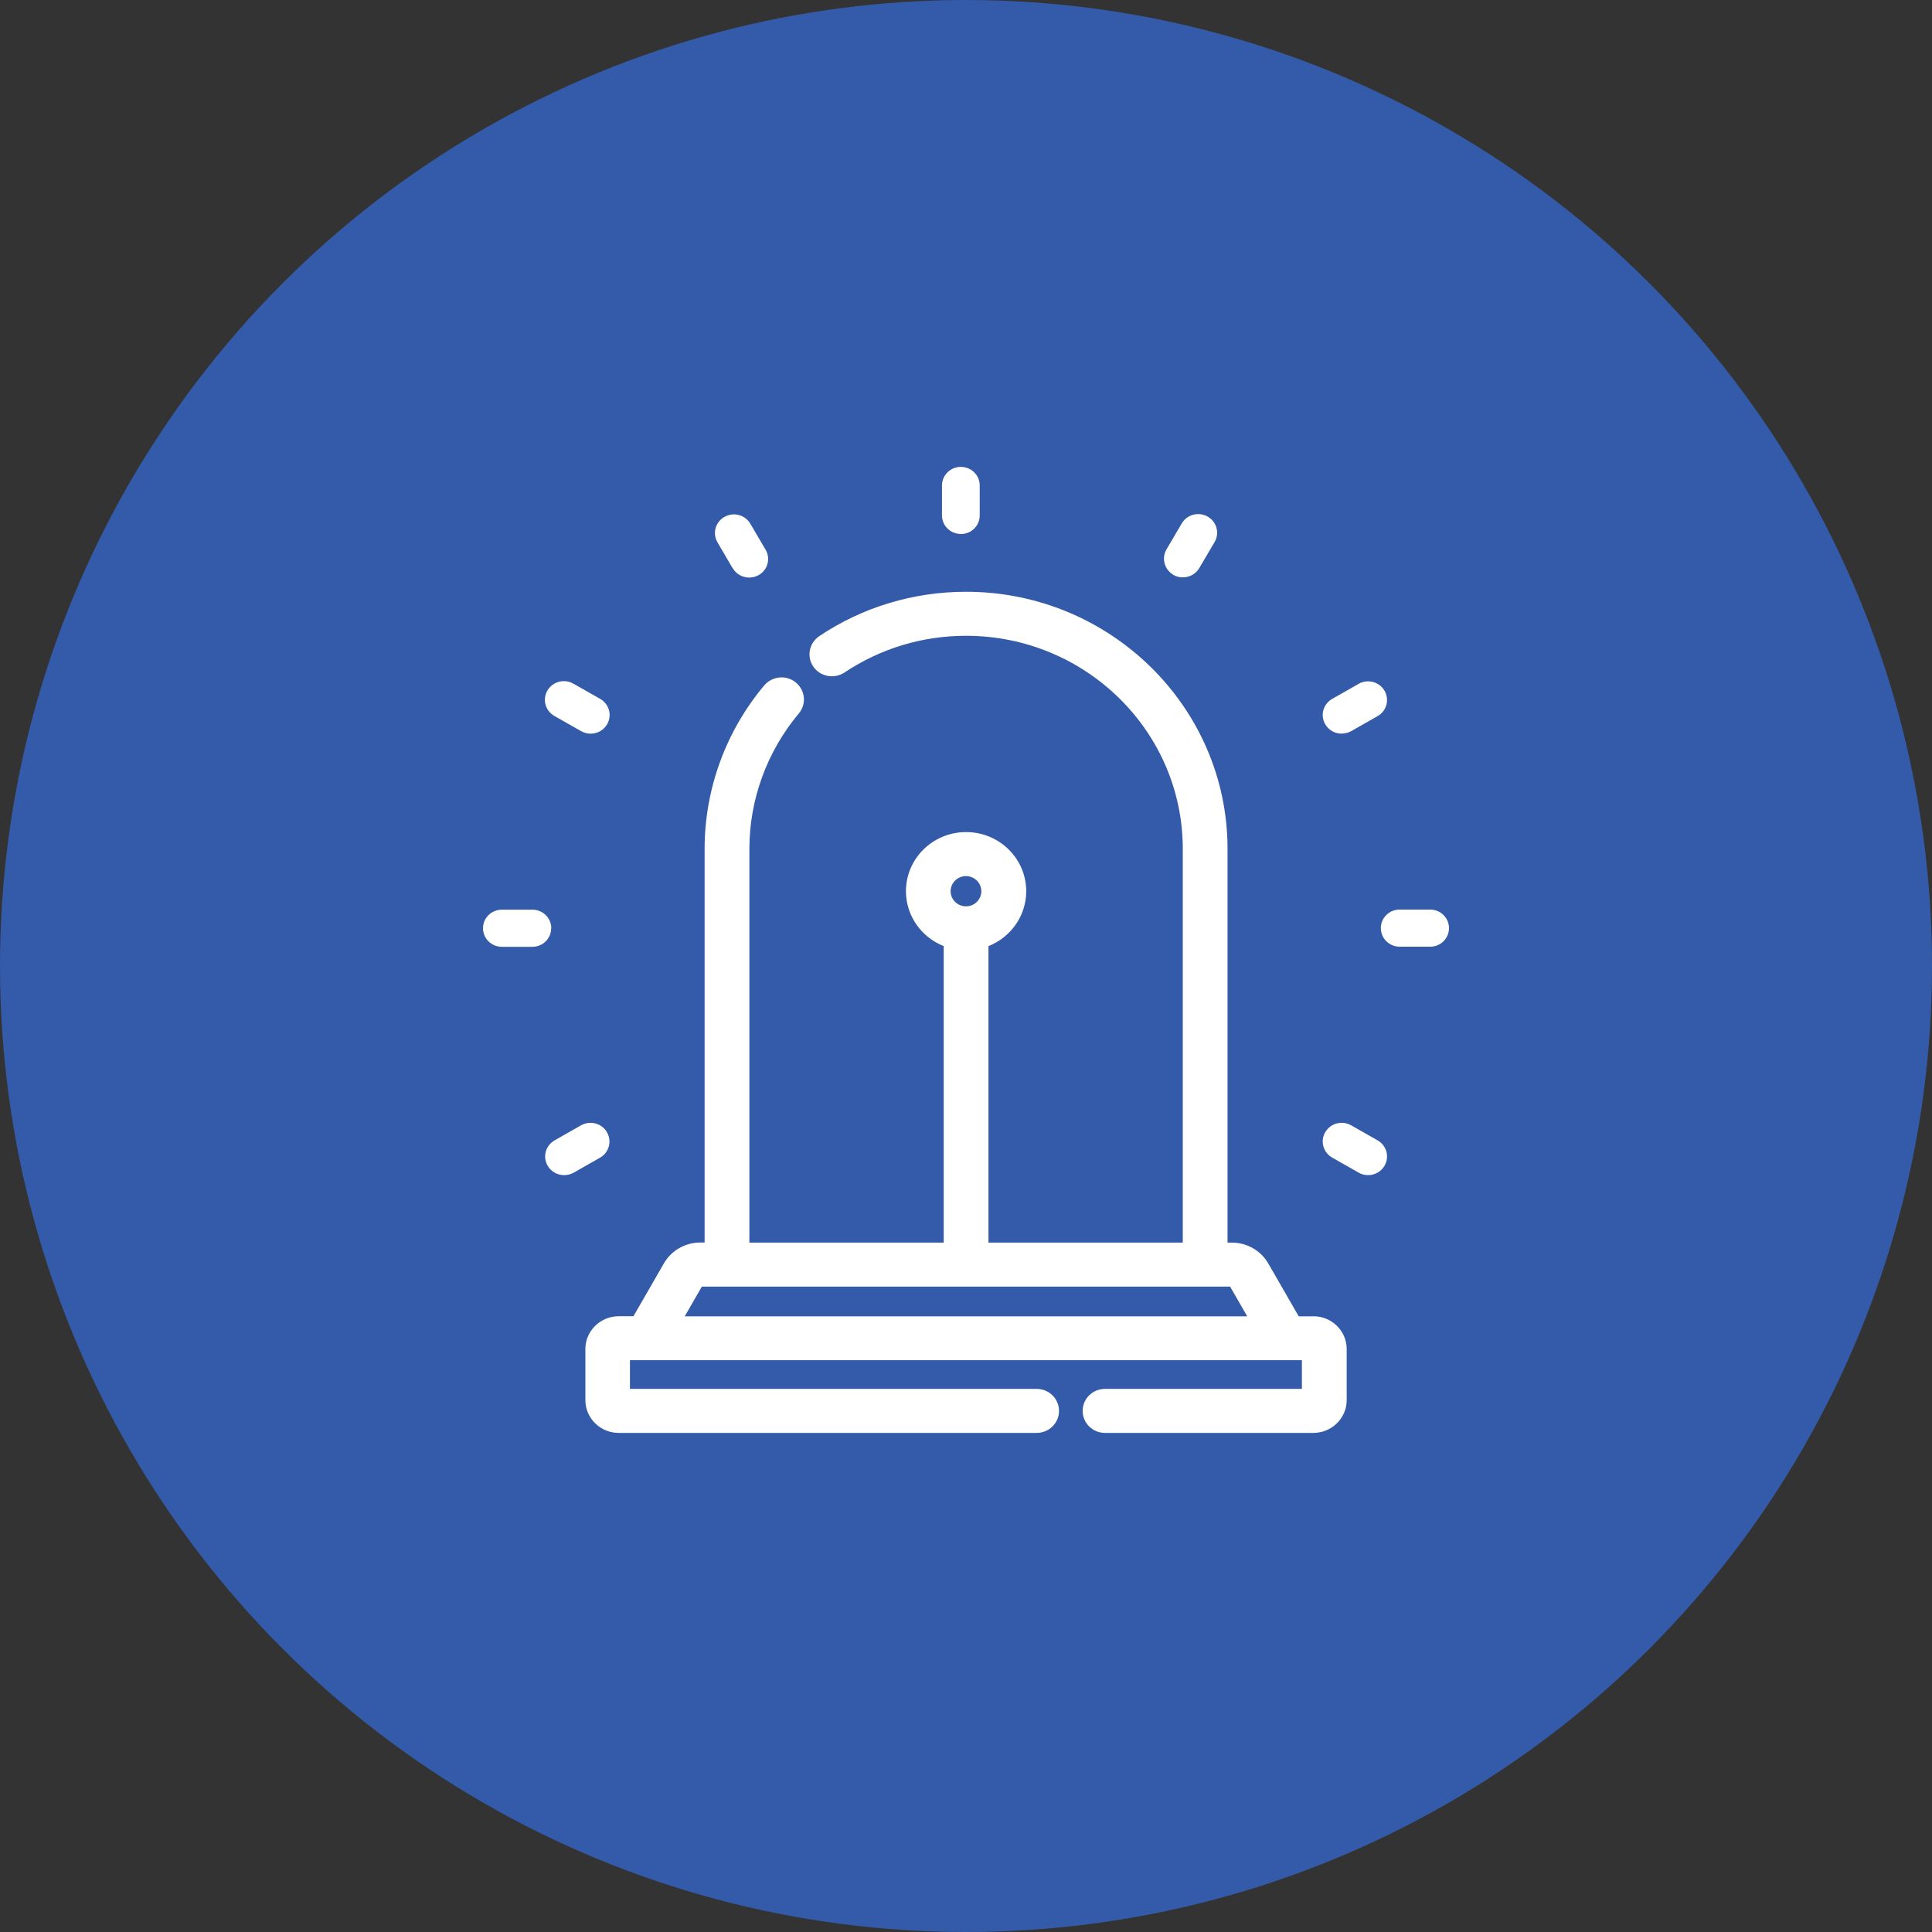 <?xml version="1.0" encoding="UTF-8"?> <svg xmlns="http://www.w3.org/2000/svg" width="120" height="120" viewBox="0 0 120 120" fill="none"><rect x="0" y="0" width="120" height="120" fill="#333333" stroke="none"/><g id="Group 44301"><circle id="Ellipse 2148" cx="60" cy="60" r="60" fill="#345BA9"></circle><g id="Group 44262"><path id="Vector" fill-rule="evenodd" clip-rule="evenodd" d="M81.576 81.761H81.377H80.666L78.776 78.478C78.315 77.678 77.45 77.18 76.514 77.18H76.245V52.728C76.245 43.92 68.961 36.756 60.005 36.756C56.738 36.756 53.58 37.707 50.889 39.509C50.255 39.938 50.088 40.782 50.517 41.406C50.947 42.029 51.812 42.193 52.452 41.771C54.688 40.278 57.295 39.49 60.005 39.49C67.43 39.49 73.465 45.425 73.465 52.728V77.18H61.395V58.764C62.766 58.222 63.74 56.899 63.74 55.355C63.74 53.326 62.068 51.682 60.005 51.682C57.942 51.682 56.27 53.326 56.27 55.355C56.27 56.899 57.244 58.222 58.615 58.764V77.18H46.545V52.728C46.545 49.666 47.635 46.679 49.614 44.316C50.107 43.731 50.018 42.874 49.428 42.389C48.839 41.903 47.961 41.992 47.468 42.571C45.078 45.419 43.765 49.023 43.765 52.721V77.174H43.496C42.561 77.174 41.696 77.672 41.235 78.472L39.345 81.754H38.429C37.288 81.754 36.359 82.668 36.359 83.79V86.965C36.359 88.087 37.288 89 38.429 89H64.387C65.156 89 65.777 88.389 65.777 87.633C65.777 86.877 65.156 86.266 64.387 86.266H39.127V84.483H80.864V86.266H68.635C67.866 86.266 67.245 86.877 67.245 87.633C67.245 88.389 67.866 89 68.635 89H81.576C82.716 89 83.645 88.087 83.645 86.965V83.79C83.645 82.668 82.716 81.754 81.576 81.754V81.761ZM59.999 54.416C60.524 54.416 60.953 54.839 60.953 55.355C60.953 55.872 60.524 56.294 59.999 56.294C59.474 56.294 59.044 55.872 59.044 55.355C59.044 54.839 59.474 54.416 59.999 54.416ZM42.529 81.761L43.592 79.915H76.406L77.469 81.761H42.529Z" fill="white"></path><path id="Vector_2" fill-rule="evenodd" clip-rule="evenodd" d="M59.642 33.171C59.642 33.171 59.667 33.171 59.68 33.171C60.327 33.171 60.852 32.654 60.852 32.018V30.153C60.852 29.51 60.327 29 59.68 29C59.033 29 58.508 29.517 58.508 30.153V32.012C58.508 32.642 59.014 33.146 59.648 33.165L59.642 33.171Z" fill="white"></path><path id="Vector_3" fill-rule="evenodd" clip-rule="evenodd" d="M45.501 35.269C45.501 35.269 45.507 35.288 45.514 35.294C45.731 35.666 46.129 35.873 46.532 35.873C46.731 35.873 46.936 35.823 47.122 35.722C47.685 35.401 47.878 34.695 47.551 34.141L46.603 32.528C46.276 31.974 45.559 31.785 44.995 32.106C44.431 32.427 44.239 33.133 44.566 33.687L45.494 35.275L45.501 35.269Z" fill="white"></path><path id="Vector_4" fill-rule="evenodd" clip-rule="evenodd" d="M34.432 44.468C34.432 44.468 34.445 44.474 34.451 44.48L36.072 45.4L36.098 45.413C36.284 45.52 36.482 45.57 36.687 45.57C37.091 45.57 37.488 45.362 37.706 44.991C38.033 44.436 37.84 43.731 37.277 43.409C37.277 43.409 37.264 43.403 37.257 43.397L35.637 42.477L35.611 42.464C35.425 42.357 35.227 42.307 35.022 42.307C34.618 42.307 34.221 42.515 34.003 42.886C33.676 43.441 33.868 44.146 34.432 44.468Z" fill="white"></path><path id="Vector_5" fill-rule="evenodd" clip-rule="evenodd" d="M85.564 70.829C85.564 70.829 85.551 70.823 85.544 70.817L83.924 69.897C83.36 69.576 82.642 69.764 82.316 70.319C81.989 70.873 82.181 71.579 82.745 71.9L84.385 72.833C84.57 72.94 84.769 72.99 84.974 72.99C85.378 72.99 85.775 72.782 85.993 72.411C86.319 71.856 86.127 71.151 85.564 70.829Z" fill="white"></path><path id="Vector_6" fill-rule="evenodd" clip-rule="evenodd" d="M34.241 57.655C34.241 57.019 33.716 56.502 33.069 56.502H31.172C30.519 56.502 30 57.019 30 57.655C30 58.291 30.525 58.808 31.172 58.808H33.062C33.716 58.808 34.235 58.291 34.235 57.655H34.241Z" fill="white"></path><path id="Vector_7" fill-rule="evenodd" clip-rule="evenodd" d="M88.828 56.495H86.938C86.284 56.495 85.766 57.012 85.766 57.648C85.766 58.285 86.291 58.801 86.938 58.801H88.828C89.481 58.801 90 58.285 90 57.648C90 57.012 89.475 56.495 88.828 56.495Z" fill="white"></path><path id="Vector_8" fill-rule="evenodd" clip-rule="evenodd" d="M37.696 70.32C37.376 69.772 36.671 69.582 36.107 69.885C36.101 69.885 36.094 69.891 36.088 69.897L34.448 70.83C33.884 71.151 33.692 71.857 34.019 72.411C34.236 72.783 34.634 72.991 35.037 72.991C35.236 72.991 35.441 72.941 35.627 72.84L37.267 71.907C37.83 71.586 38.023 70.88 37.696 70.326V70.32Z" fill="white"></path><path id="Vector_9" fill-rule="evenodd" clip-rule="evenodd" d="M83.334 45.564C83.533 45.564 83.738 45.514 83.924 45.413L85.564 44.48C86.127 44.159 86.319 43.453 85.993 42.899C85.672 42.351 84.968 42.162 84.404 42.464C84.397 42.464 84.391 42.47 84.385 42.477L82.745 43.409C82.181 43.73 81.989 44.436 82.316 44.99C82.533 45.362 82.93 45.57 83.334 45.57V45.564Z" fill="white"></path><path id="Vector_10" fill-rule="evenodd" clip-rule="evenodd" d="M72.858 35.697C72.858 35.697 72.87 35.71 72.883 35.71C73.069 35.817 73.274 35.861 73.473 35.861C73.876 35.861 74.273 35.653 74.491 35.282L75.439 33.669C75.766 33.114 75.574 32.409 75.01 32.087C74.446 31.766 73.729 31.955 73.402 32.509L72.454 34.122C72.134 34.67 72.319 35.364 72.864 35.691L72.858 35.697Z" fill="white"></path></g></g></svg> 